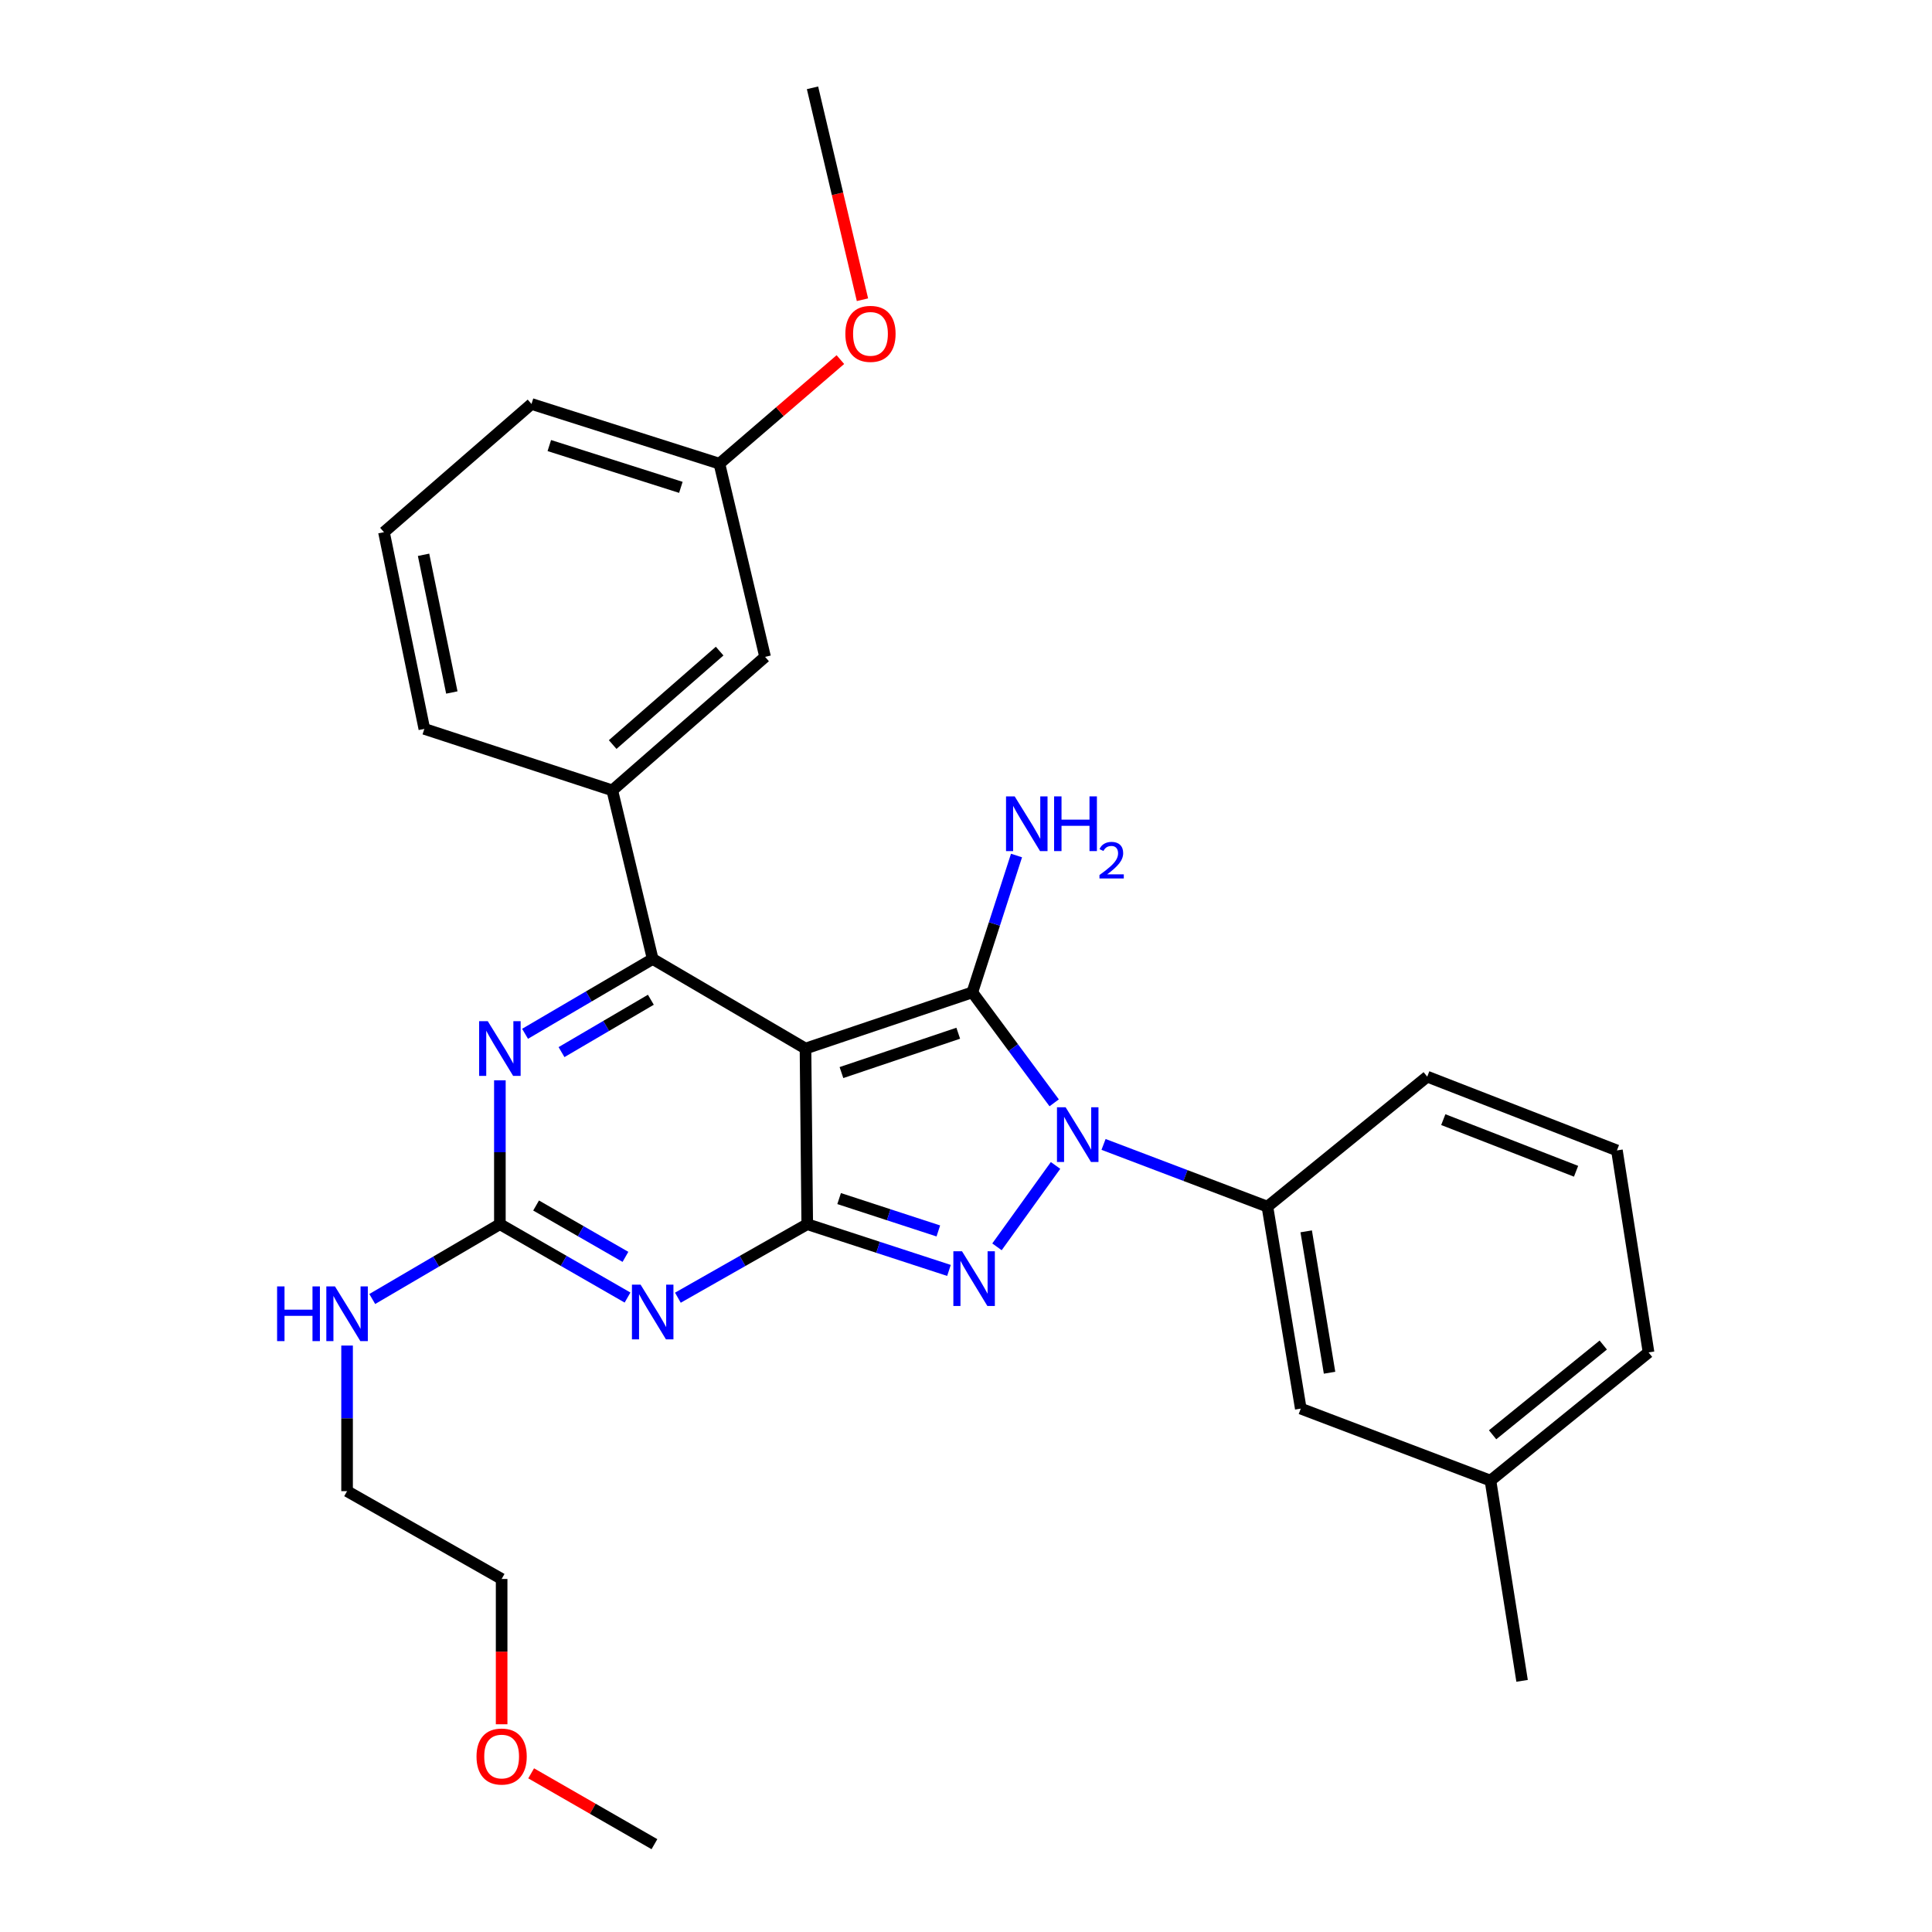 <?xml version='1.0' encoding='iso-8859-1'?>
<svg version='1.1' baseProfile='full'
              xmlns='http://www.w3.org/2000/svg'
                      xmlns:rdkit='http://www.rdkit.org/xml'
                      xmlns:xlink='http://www.w3.org/1999/xlink'
                  xml:space='preserve'
width='1000px' height='1000px' viewBox='0 0 1000 1000'>
<!-- END OF HEADER -->
<rect style='opacity:1.0;fill:#FFFFFF;stroke:none' width='1000' height='1000' x='0' y='0'> </rect>
<path class='bond-0' d='M 258.738,559.164 L 258.738,596.401' style='fill:none;fill-rule:evenodd;stroke:#0000FF;stroke-width:6px;stroke-linecap:butt;stroke-linejoin:miter;stroke-opacity:1' />
<path class='bond-0' d='M 258.738,596.401 L 258.738,633.638' style='fill:none;fill-rule:evenodd;stroke:#000000;stroke-width:6px;stroke-linecap:butt;stroke-linejoin:miter;stroke-opacity:1' />
<path class='bond-1' d='M 271.77,535.092 L 304.8,515.729' style='fill:none;fill-rule:evenodd;stroke:#0000FF;stroke-width:6px;stroke-linecap:butt;stroke-linejoin:miter;stroke-opacity:1' />
<path class='bond-1' d='M 304.8,515.729 L 337.83,496.367' style='fill:none;fill-rule:evenodd;stroke:#000000;stroke-width:6px;stroke-linecap:butt;stroke-linejoin:miter;stroke-opacity:1' />
<path class='bond-1' d='M 290.641,544.572 L 313.762,531.019' style='fill:none;fill-rule:evenodd;stroke:#0000FF;stroke-width:6px;stroke-linecap:butt;stroke-linejoin:miter;stroke-opacity:1' />
<path class='bond-1' d='M 313.762,531.019 L 336.883,517.465' style='fill:none;fill-rule:evenodd;stroke:#000000;stroke-width:6px;stroke-linecap:butt;stroke-linejoin:miter;stroke-opacity:1' />
<path class='bond-2' d='M 258.738,633.638 L 291.773,652.626' style='fill:none;fill-rule:evenodd;stroke:#000000;stroke-width:6px;stroke-linecap:butt;stroke-linejoin:miter;stroke-opacity:1' />
<path class='bond-2' d='M 291.773,652.626 L 324.809,671.613' style='fill:none;fill-rule:evenodd;stroke:#0000FF;stroke-width:6px;stroke-linecap:butt;stroke-linejoin:miter;stroke-opacity:1' />
<path class='bond-2' d='M 277.48,623.969 L 300.605,637.26' style='fill:none;fill-rule:evenodd;stroke:#000000;stroke-width:6px;stroke-linecap:butt;stroke-linejoin:miter;stroke-opacity:1' />
<path class='bond-2' d='M 300.605,637.26 L 323.73,650.551' style='fill:none;fill-rule:evenodd;stroke:#0000FF;stroke-width:6px;stroke-linecap:butt;stroke-linejoin:miter;stroke-opacity:1' />
<path class='bond-3' d='M 258.738,633.638 L 225.708,653.001' style='fill:none;fill-rule:evenodd;stroke:#000000;stroke-width:6px;stroke-linecap:butt;stroke-linejoin:miter;stroke-opacity:1' />
<path class='bond-3' d='M 225.708,653.001 L 192.678,672.363' style='fill:none;fill-rule:evenodd;stroke:#0000FF;stroke-width:6px;stroke-linecap:butt;stroke-linejoin:miter;stroke-opacity:1' />
<path class='bond-4' d='M 350.87,671.687 L 384.349,652.662' style='fill:none;fill-rule:evenodd;stroke:#0000FF;stroke-width:6px;stroke-linecap:butt;stroke-linejoin:miter;stroke-opacity:1' />
<path class='bond-4' d='M 384.349,652.662 L 417.827,633.638' style='fill:none;fill-rule:evenodd;stroke:#000000;stroke-width:6px;stroke-linecap:butt;stroke-linejoin:miter;stroke-opacity:1' />
<path class='bond-5' d='M 337.83,496.367 L 316.917,409.093' style='fill:none;fill-rule:evenodd;stroke:#000000;stroke-width:6px;stroke-linecap:butt;stroke-linejoin:miter;stroke-opacity:1' />
<path class='bond-6' d='M 337.83,496.367 L 416.922,542.731' style='fill:none;fill-rule:evenodd;stroke:#000000;stroke-width:6px;stroke-linecap:butt;stroke-linejoin:miter;stroke-opacity:1' />
<path class='bond-7' d='M 179.646,696.458 L 179.646,734.137' style='fill:none;fill-rule:evenodd;stroke:#0000FF;stroke-width:6px;stroke-linecap:butt;stroke-linejoin:miter;stroke-opacity:1' />
<path class='bond-7' d='M 179.646,734.137 L 179.646,771.816' style='fill:none;fill-rule:evenodd;stroke:#000000;stroke-width:6px;stroke-linecap:butt;stroke-linejoin:miter;stroke-opacity:1' />
<path class='bond-8' d='M 259.643,892.481 L 259.643,854.878' style='fill:none;fill-rule:evenodd;stroke:#FF0000;stroke-width:6px;stroke-linecap:butt;stroke-linejoin:miter;stroke-opacity:1' />
<path class='bond-8' d='M 259.643,854.878 L 259.643,817.274' style='fill:none;fill-rule:evenodd;stroke:#000000;stroke-width:6px;stroke-linecap:butt;stroke-linejoin:miter;stroke-opacity:1' />
<path class='bond-9' d='M 274.924,917.877 L 306.83,936.211' style='fill:none;fill-rule:evenodd;stroke:#FF0000;stroke-width:6px;stroke-linecap:butt;stroke-linejoin:miter;stroke-opacity:1' />
<path class='bond-9' d='M 306.83,936.211 L 338.735,954.545' style='fill:none;fill-rule:evenodd;stroke:#000000;stroke-width:6px;stroke-linecap:butt;stroke-linejoin:miter;stroke-opacity:1' />
<path class='bond-10' d='M 416.922,542.731 L 417.827,633.638' style='fill:none;fill-rule:evenodd;stroke:#000000;stroke-width:6px;stroke-linecap:butt;stroke-linejoin:miter;stroke-opacity:1' />
<path class='bond-11' d='M 416.922,542.731 L 503.28,513.637' style='fill:none;fill-rule:evenodd;stroke:#000000;stroke-width:6px;stroke-linecap:butt;stroke-linejoin:miter;stroke-opacity:1' />
<path class='bond-11' d='M 435.534,555.162 L 495.985,534.796' style='fill:none;fill-rule:evenodd;stroke:#000000;stroke-width:6px;stroke-linecap:butt;stroke-linejoin:miter;stroke-opacity:1' />
<path class='bond-12' d='M 417.827,633.638 L 454.506,645.605' style='fill:none;fill-rule:evenodd;stroke:#000000;stroke-width:6px;stroke-linecap:butt;stroke-linejoin:miter;stroke-opacity:1' />
<path class='bond-12' d='M 454.506,645.605 L 491.184,657.572' style='fill:none;fill-rule:evenodd;stroke:#0000FF;stroke-width:6px;stroke-linecap:butt;stroke-linejoin:miter;stroke-opacity:1' />
<path class='bond-12' d='M 434.328,620.38 L 460.003,628.757' style='fill:none;fill-rule:evenodd;stroke:#000000;stroke-width:6px;stroke-linecap:butt;stroke-linejoin:miter;stroke-opacity:1' />
<path class='bond-12' d='M 460.003,628.757 L 485.678,637.134' style='fill:none;fill-rule:evenodd;stroke:#0000FF;stroke-width:6px;stroke-linecap:butt;stroke-linejoin:miter;stroke-opacity:1' />
<path class='bond-13' d='M 516.035,645.361 L 546.352,603.223' style='fill:none;fill-rule:evenodd;stroke:#0000FF;stroke-width:6px;stroke-linecap:butt;stroke-linejoin:miter;stroke-opacity:1' />
<path class='bond-14' d='M 545.64,570.823 L 524.46,542.23' style='fill:none;fill-rule:evenodd;stroke:#0000FF;stroke-width:6px;stroke-linecap:butt;stroke-linejoin:miter;stroke-opacity:1' />
<path class='bond-14' d='M 524.46,542.23 L 503.28,513.637' style='fill:none;fill-rule:evenodd;stroke:#000000;stroke-width:6px;stroke-linecap:butt;stroke-linejoin:miter;stroke-opacity:1' />
<path class='bond-15' d='M 571.192,592.348 L 613.601,608.449' style='fill:none;fill-rule:evenodd;stroke:#0000FF;stroke-width:6px;stroke-linecap:butt;stroke-linejoin:miter;stroke-opacity:1' />
<path class='bond-15' d='M 613.601,608.449 L 656.009,624.551' style='fill:none;fill-rule:evenodd;stroke:#000000;stroke-width:6px;stroke-linecap:butt;stroke-linejoin:miter;stroke-opacity:1' />
<path class='bond-16' d='M 503.28,513.637 L 514.713,478.226' style='fill:none;fill-rule:evenodd;stroke:#000000;stroke-width:6px;stroke-linecap:butt;stroke-linejoin:miter;stroke-opacity:1' />
<path class='bond-16' d='M 514.713,478.226 L 526.147,442.815' style='fill:none;fill-rule:evenodd;stroke:#0000FF;stroke-width:6px;stroke-linecap:butt;stroke-linejoin:miter;stroke-opacity:1' />
<path class='bond-17' d='M 179.646,771.816 L 259.643,817.274' style='fill:none;fill-rule:evenodd;stroke:#000000;stroke-width:6px;stroke-linecap:butt;stroke-linejoin:miter;stroke-opacity:1' />
<path class='bond-18' d='M 771.462,766.361 L 853.282,700' style='fill:none;fill-rule:evenodd;stroke:#000000;stroke-width:6px;stroke-linecap:butt;stroke-linejoin:miter;stroke-opacity:1' />
<path class='bond-18' d='M 772.571,742.642 L 829.845,696.189' style='fill:none;fill-rule:evenodd;stroke:#000000;stroke-width:6px;stroke-linecap:butt;stroke-linejoin:miter;stroke-opacity:1' />
<path class='bond-19' d='M 771.462,766.361 L 673.279,729.094' style='fill:none;fill-rule:evenodd;stroke:#000000;stroke-width:6px;stroke-linecap:butt;stroke-linejoin:miter;stroke-opacity:1' />
<path class='bond-20' d='M 771.462,766.361 L 787.826,869.999' style='fill:none;fill-rule:evenodd;stroke:#000000;stroke-width:6px;stroke-linecap:butt;stroke-linejoin:miter;stroke-opacity:1' />
<path class='bond-21' d='M 853.282,700 L 836.918,595.456' style='fill:none;fill-rule:evenodd;stroke:#000000;stroke-width:6px;stroke-linecap:butt;stroke-linejoin:miter;stroke-opacity:1' />
<path class='bond-22' d='M 316.917,409.093 L 396.009,339.994' style='fill:none;fill-rule:evenodd;stroke:#000000;stroke-width:6px;stroke-linecap:butt;stroke-linejoin:miter;stroke-opacity:1' />
<path class='bond-22' d='M 317.121,385.382 L 372.485,337.013' style='fill:none;fill-rule:evenodd;stroke:#000000;stroke-width:6px;stroke-linecap:butt;stroke-linejoin:miter;stroke-opacity:1' />
<path class='bond-23' d='M 316.917,409.093 L 219.64,377.271' style='fill:none;fill-rule:evenodd;stroke:#000000;stroke-width:6px;stroke-linecap:butt;stroke-linejoin:miter;stroke-opacity:1' />
<path class='bond-24' d='M 396.009,339.994 L 372.369,240' style='fill:none;fill-rule:evenodd;stroke:#000000;stroke-width:6px;stroke-linecap:butt;stroke-linejoin:miter;stroke-opacity:1' />
<path class='bond-25' d='M 219.64,377.271 L 198.737,275.455' style='fill:none;fill-rule:evenodd;stroke:#000000;stroke-width:6px;stroke-linecap:butt;stroke-linejoin:miter;stroke-opacity:1' />
<path class='bond-25' d='M 233.865,358.434 L 219.233,287.163' style='fill:none;fill-rule:evenodd;stroke:#000000;stroke-width:6px;stroke-linecap:butt;stroke-linejoin:miter;stroke-opacity:1' />
<path class='bond-26' d='M 372.369,240 L 403.673,213.064' style='fill:none;fill-rule:evenodd;stroke:#000000;stroke-width:6px;stroke-linecap:butt;stroke-linejoin:miter;stroke-opacity:1' />
<path class='bond-26' d='M 403.673,213.064 L 434.977,186.128' style='fill:none;fill-rule:evenodd;stroke:#FF0000;stroke-width:6px;stroke-linecap:butt;stroke-linejoin:miter;stroke-opacity:1' />
<path class='bond-27' d='M 372.369,240 L 275.101,209.093' style='fill:none;fill-rule:evenodd;stroke:#000000;stroke-width:6px;stroke-linecap:butt;stroke-linejoin:miter;stroke-opacity:1' />
<path class='bond-27' d='M 352.412,252.254 L 284.325,230.62' style='fill:none;fill-rule:evenodd;stroke:#000000;stroke-width:6px;stroke-linecap:butt;stroke-linejoin:miter;stroke-opacity:1' />
<path class='bond-28' d='M 198.737,275.455 L 275.101,209.093' style='fill:none;fill-rule:evenodd;stroke:#000000;stroke-width:6px;stroke-linecap:butt;stroke-linejoin:miter;stroke-opacity:1' />
<path class='bond-29' d='M 446.409,155.134 L 433.482,100.294' style='fill:none;fill-rule:evenodd;stroke:#FF0000;stroke-width:6px;stroke-linecap:butt;stroke-linejoin:miter;stroke-opacity:1' />
<path class='bond-29' d='M 433.482,100.294 L 420.555,45.455' style='fill:none;fill-rule:evenodd;stroke:#000000;stroke-width:6px;stroke-linecap:butt;stroke-linejoin:miter;stroke-opacity:1' />
<path class='bond-30' d='M 836.918,595.456 L 738.735,557.274' style='fill:none;fill-rule:evenodd;stroke:#000000;stroke-width:6px;stroke-linecap:butt;stroke-linejoin:miter;stroke-opacity:1' />
<path class='bond-30' d='M 815.767,606.246 L 747.039,579.518' style='fill:none;fill-rule:evenodd;stroke:#000000;stroke-width:6px;stroke-linecap:butt;stroke-linejoin:miter;stroke-opacity:1' />
<path class='bond-31' d='M 738.735,557.274 L 656.009,624.551' style='fill:none;fill-rule:evenodd;stroke:#000000;stroke-width:6px;stroke-linecap:butt;stroke-linejoin:miter;stroke-opacity:1' />
<path class='bond-32' d='M 656.009,624.551 L 673.279,729.094' style='fill:none;fill-rule:evenodd;stroke:#000000;stroke-width:6px;stroke-linecap:butt;stroke-linejoin:miter;stroke-opacity:1' />
<path class='bond-32' d='M 676.086,637.344 L 688.174,710.524' style='fill:none;fill-rule:evenodd;stroke:#000000;stroke-width:6px;stroke-linecap:butt;stroke-linejoin:miter;stroke-opacity:1' />
<path  class='atom-0' d='M 252.478 528.571
L 261.758 543.571
Q 262.678 545.051, 264.158 547.731
Q 265.638 550.411, 265.718 550.571
L 265.718 528.571
L 269.478 528.571
L 269.478 556.891
L 265.598 556.891
L 255.638 540.491
Q 254.478 538.571, 253.238 536.371
Q 252.038 534.171, 251.678 533.491
L 251.678 556.891
L 247.998 556.891
L 247.998 528.571
L 252.478 528.571
' fill='#0000FF'/>
<path  class='atom-2' d='M 331.57 664.937
L 340.85 679.937
Q 341.77 681.417, 343.25 684.097
Q 344.73 686.777, 344.81 686.937
L 344.81 664.937
L 348.57 664.937
L 348.57 693.257
L 344.69 693.257
L 334.73 676.857
Q 333.57 674.937, 332.33 672.737
Q 331.13 670.537, 330.77 669.857
L 330.77 693.257
L 327.09 693.257
L 327.09 664.937
L 331.57 664.937
' fill='#0000FF'/>
<path  class='atom-4' d='M 143.426 665.843
L 147.266 665.843
L 147.266 677.883
L 161.746 677.883
L 161.746 665.843
L 165.586 665.843
L 165.586 694.163
L 161.746 694.163
L 161.746 681.083
L 147.266 681.083
L 147.266 694.163
L 143.426 694.163
L 143.426 665.843
' fill='#0000FF'/>
<path  class='atom-4' d='M 173.386 665.843
L 182.666 680.843
Q 183.586 682.323, 185.066 685.003
Q 186.546 687.683, 186.626 687.843
L 186.626 665.843
L 190.386 665.843
L 190.386 694.163
L 186.506 694.163
L 176.546 677.763
Q 175.386 675.843, 174.146 673.643
Q 172.946 671.443, 172.586 670.763
L 172.586 694.163
L 168.906 694.163
L 168.906 665.843
L 173.386 665.843
' fill='#0000FF'/>
<path  class='atom-5' d='M 246.643 909.177
Q 246.643 902.377, 250.003 898.577
Q 253.363 894.777, 259.643 894.777
Q 265.923 894.777, 269.283 898.577
Q 272.643 902.377, 272.643 909.177
Q 272.643 916.057, 269.243 919.977
Q 265.843 923.857, 259.643 923.857
Q 253.403 923.857, 250.003 919.977
Q 246.643 916.097, 246.643 909.177
M 259.643 920.657
Q 263.963 920.657, 266.283 917.777
Q 268.643 914.857, 268.643 909.177
Q 268.643 903.617, 266.283 900.817
Q 263.963 897.977, 259.643 897.977
Q 255.323 897.977, 252.963 900.777
Q 250.643 903.577, 250.643 909.177
Q 250.643 914.897, 252.963 917.777
Q 255.323 920.657, 259.643 920.657
' fill='#FF0000'/>
<path  class='atom-8' d='M 497.936 647.657
L 507.216 662.657
Q 508.136 664.137, 509.616 666.817
Q 511.096 669.497, 511.176 669.657
L 511.176 647.657
L 514.936 647.657
L 514.936 675.977
L 511.056 675.977
L 501.096 659.577
Q 499.936 657.657, 498.696 655.457
Q 497.496 653.257, 497.136 652.577
L 497.136 675.977
L 493.456 675.977
L 493.456 647.657
L 497.936 647.657
' fill='#0000FF'/>
<path  class='atom-9' d='M 551.566 573.114
L 560.846 588.114
Q 561.766 589.594, 563.246 592.274
Q 564.726 594.954, 564.806 595.114
L 564.806 573.114
L 568.566 573.114
L 568.566 601.434
L 564.686 601.434
L 554.726 585.034
Q 553.566 583.114, 552.326 580.914
Q 551.126 578.714, 550.766 578.034
L 550.766 601.434
L 547.086 601.434
L 547.086 573.114
L 551.566 573.114
' fill='#0000FF'/>
<path  class='atom-11' d='M 525.199 412.203
L 534.479 427.203
Q 535.399 428.683, 536.879 431.363
Q 538.359 434.043, 538.439 434.203
L 538.439 412.203
L 542.199 412.203
L 542.199 440.523
L 538.319 440.523
L 528.359 424.123
Q 527.199 422.203, 525.959 420.003
Q 524.759 417.803, 524.399 417.123
L 524.399 440.523
L 520.719 440.523
L 520.719 412.203
L 525.199 412.203
' fill='#0000FF'/>
<path  class='atom-11' d='M 545.599 412.203
L 549.439 412.203
L 549.439 424.243
L 563.919 424.243
L 563.919 412.203
L 567.759 412.203
L 567.759 440.523
L 563.919 440.523
L 563.919 427.443
L 549.439 427.443
L 549.439 440.523
L 545.599 440.523
L 545.599 412.203
' fill='#0000FF'/>
<path  class='atom-11' d='M 569.132 439.529
Q 569.818 437.76, 571.455 436.783
Q 573.092 435.78, 575.362 435.78
Q 578.187 435.78, 579.771 437.311
Q 581.355 438.843, 581.355 441.562
Q 581.355 444.334, 579.296 446.921
Q 577.263 449.508, 573.039 452.571
L 581.672 452.571
L 581.672 454.683
L 569.079 454.683
L 569.079 452.914
Q 572.564 450.432, 574.623 448.584
Q 576.709 446.736, 577.712 445.073
Q 578.715 443.41, 578.715 441.694
Q 578.715 439.899, 577.817 438.895
Q 576.92 437.892, 575.362 437.892
Q 573.857 437.892, 572.854 438.499
Q 571.851 439.107, 571.138 440.453
L 569.132 439.529
' fill='#0000FF'/>
<path  class='atom-21' d='M 437.555 172.803
Q 437.555 166.003, 440.915 162.203
Q 444.275 158.403, 450.555 158.403
Q 456.835 158.403, 460.195 162.203
Q 463.555 166.003, 463.555 172.803
Q 463.555 179.683, 460.155 183.603
Q 456.755 187.483, 450.555 187.483
Q 444.315 187.483, 440.915 183.603
Q 437.555 179.723, 437.555 172.803
M 450.555 184.283
Q 454.875 184.283, 457.195 181.403
Q 459.555 178.483, 459.555 172.803
Q 459.555 167.243, 457.195 164.443
Q 454.875 161.603, 450.555 161.603
Q 446.235 161.603, 443.875 164.403
Q 441.555 167.203, 441.555 172.803
Q 441.555 178.523, 443.875 181.403
Q 446.235 184.283, 450.555 184.283
' fill='#FF0000'/>
</svg>
